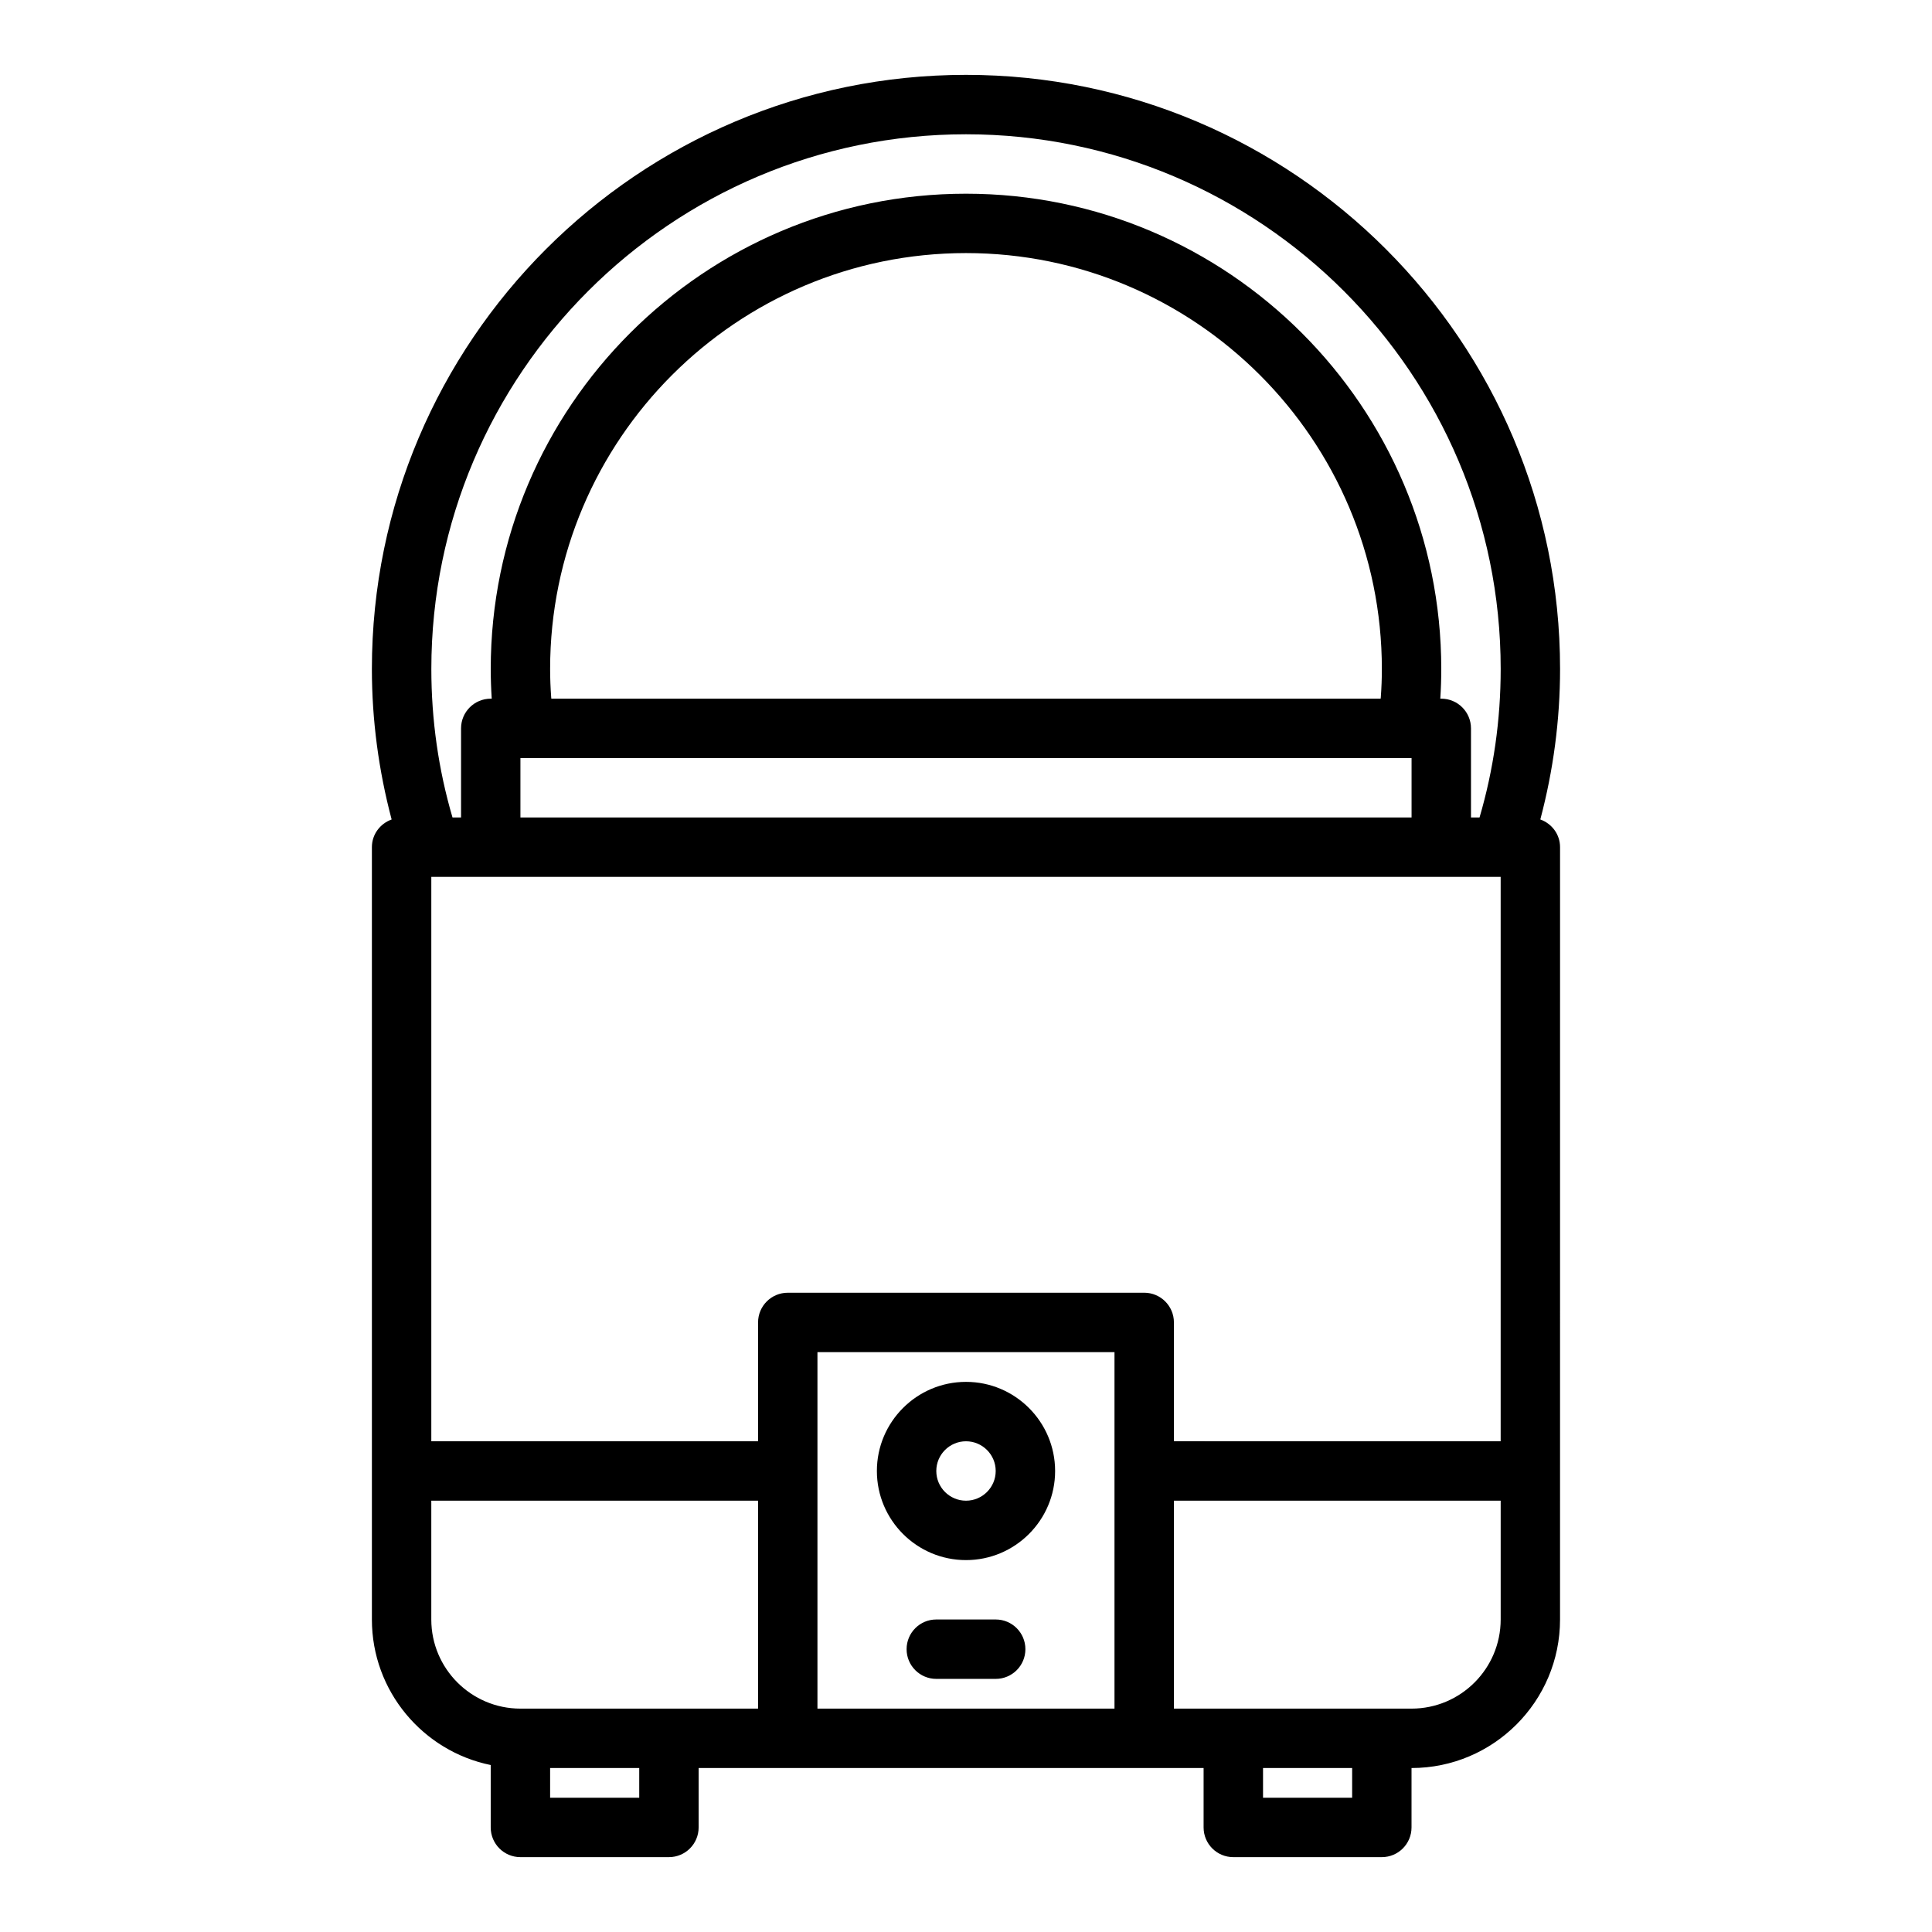 <?xml version="1.0" encoding="UTF-8"?>
<!-- Uploaded to: ICON Repo, www.svgrepo.com, Generator: ICON Repo Mixer Tools -->
<svg fill="#000000" width="800px" height="800px" version="1.1" viewBox="144 144 512 512" xmlns="http://www.w3.org/2000/svg">
 <g>
  <path d="m552.2 361.17c3.426-12.926 5.234-26.289 5.234-39.891 0-86.816-70.629-157.44-157.44-157.44s-157.44 70.625-157.44 157.44c0 13.602 1.809 26.965 5.234 39.891-3.031 1.094-5.231 3.926-5.231 7.344v204.67c0 19.008 13.547 34.906 31.488 38.566v16.539c0 4.352 3.523 7.871 7.871 7.871h39.359c4.348 0 7.871-3.519 7.871-7.871v-15.742h133.82v15.742c0 4.352 3.523 7.871 7.871 7.871h39.359c4.348 0 7.871-3.519 7.871-7.871v-15.742c21.703 0 39.359-17.66 39.359-39.359l0.004-204.68c0-3.418-2.199-6.25-5.234-7.344zm-104.97 125.42h-94.465c-4.348 0-7.871 3.519-7.871 7.871v31.488h-86.594v-149.57h283.39v149.57l-86.59-0.004v-31.488c0-4.348-3.523-7.871-7.871-7.871zm62.688-157.73c-0.008 0.098-0.023 0.195-0.031 0.289h-219.78c-0.008-0.098-0.023-0.195-0.031-0.289-0.184-2.547-0.289-5.078-0.289-7.582 0-60.77 49.438-110.21 110.21-110.21 60.77 0 110.21 49.438 110.21 110.21 0.004 2.504-0.098 5.035-0.285 7.582zm-228 16.035h236.16v15.742h-236.16zm118.08-165.31c78.133 0 141.7 63.566 141.7 141.7 0 13.469-1.883 26.676-5.609 39.359h-2.262v-23.617c0-4.352-3.523-7.871-7.871-7.871h-0.262c0.172-2.637 0.258-5.273 0.258-7.871 0-69.449-56.504-125.95-125.95-125.95-69.449 0-125.95 56.504-125.95 125.95 0 2.598 0.09 5.234 0.262 7.871h-0.258c-4.348 0-7.871 3.519-7.871 7.871v23.617h-2.266c-3.727-12.684-5.609-25.891-5.609-39.359 0-78.129 63.566-141.7 141.7-141.7zm-141.7 393.6v-31.488h86.594v55.105h-62.977c-13.023 0-23.617-10.594-23.617-23.617zm55.105 47.23h-23.617v-7.871h23.617zm47.23-23.613v-94.465h78.719v94.465zm141.7 23.613h-23.617v-7.871h23.617zm15.742-23.613h-62.973v-55.105h86.594v31.488c-0.004 13.023-10.598 23.617-23.621 23.617z"/>
  <path d="m400 510.21c-13.023 0-23.617 10.594-23.617 23.617 0 13.023 10.594 23.617 23.617 23.617s23.617-10.594 23.617-23.617c-0.004-13.023-10.598-23.617-23.617-23.617zm0 31.488c-4.34 0-7.871-3.527-7.871-7.871s3.531-7.871 7.871-7.871 7.871 3.527 7.871 7.871-3.531 7.871-7.871 7.871z"/>
  <path d="m407.87 573.18h-15.742c-4.348 0-7.871 3.519-7.871 7.871 0 4.352 3.523 7.871 7.871 7.871h15.742c4.348 0 7.871-3.519 7.871-7.871 0-4.352-3.523-7.871-7.871-7.871z"/>
 </g>
</svg>